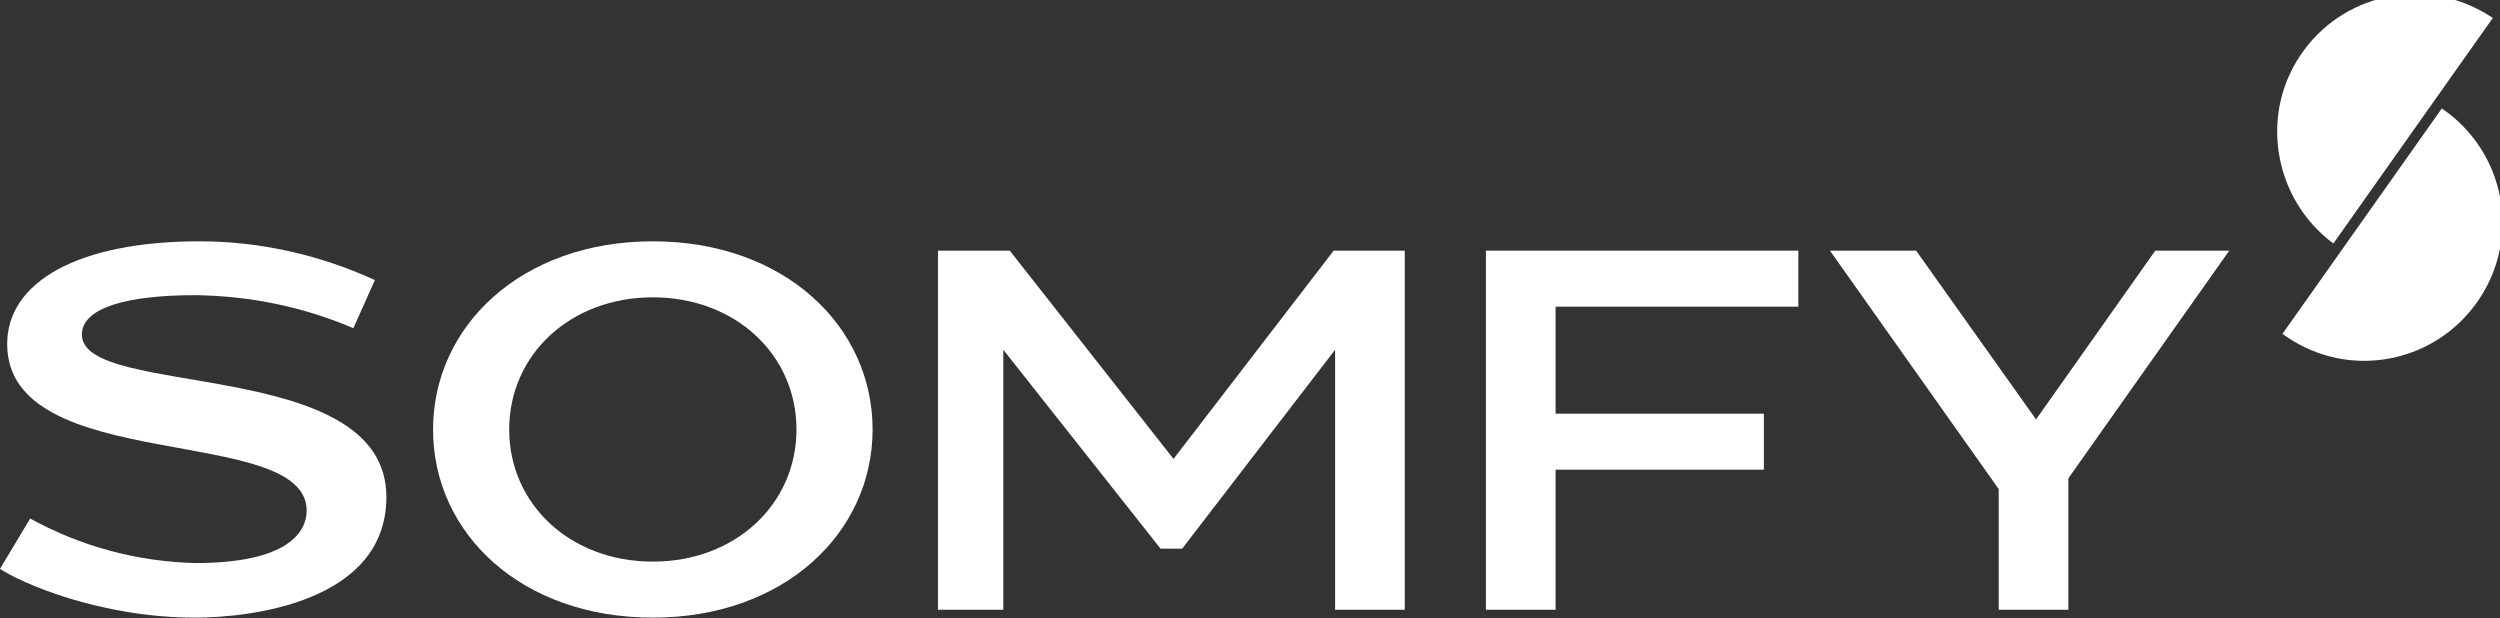 <?xml version="1.0" encoding="utf-8"?>
<!-- Generator: Adobe Illustrator 27.5.0, SVG Export Plug-In . SVG Version: 6.00 Build 0)  -->
<svg version="1.1" id="Layer_1" xmlns="http://www.w3.org/2000/svg" xmlns:xlink="http://www.w3.org/1999/xlink" x="0px" y="0px"
	 viewBox="0 0 348.1 86.1" style="enable-background:new 0 0 348.1 86.1;" xml:space="preserve">
<rect x="0" y="0" width="348.1" height="86.1" fill="#333333" stroke="none"/>
<style type="text/css">
	.st0{fill:#FFFFFF;}
</style>
<g id="Calque_2">
	<g id="logo">
		<polygon class="st0" points="250.4,42.7 250.4,34.9 206.9,34.9 206.9,40.5 206.9,84.9 215.1,84.9 216.6,84.9 216.6,65.4 
			245.6,65.4 245.6,57.6 216.6,57.6 216.6,42.7 		"/>
		<polygon class="st0" points="185.7,34.9 163.4,63.9 140.6,34.9 130.6,34.9 130.6,84.9 139.7,84.9 139.7,48.7 161.6,76.4 
			164.6,76.4 185.9,48.7 185.9,84.9 195.6,84.9 195.6,34.9 		"/>
		<polygon class="st0" points="288,84.9 288,66.6 310.4,34.9 300.1,34.9 283.5,58.4 266.8,34.9 254.8,34.9 278.3,68.1 278.3,84.9 		
			"/>
		<path class="st0" d="M90.9,33.6c-18.3,0-30.6,11.8-30.6,26.2l0,0c0,14.5,12.3,26.2,30.6,26.2s30.6-11.8,30.6-26.2
			S109.2,33.6,90.9,33.6z M90.9,78.2c-11.5,0-20-8-20-18.4s8.5-18.4,20-18.4s20,8,20,18.4S102.4,78.2,90.9,78.2z"/>
		<path class="st0" d="M11.4,46.6c0-3.7,6.1-5.5,15.8-5.5c7.6,0.1,15,1.6,22,4.6l3-6.7c-7.6-3.5-16-5.4-24.4-5.4
			C10.8,33.6,1,39.3,1,47.9c0,18.4,41.7,11,41.7,23.2c0,2.9-2.5,7.3-15.5,7.3c-8.1-0.2-15.9-2.3-23-6.2l-4.2,7
			c2.8,1.9,13.8,6.8,27.2,6.8c7.5,0,26.6-2.1,26.6-16.8C53.8,49.5,11.4,55.6,11.4,46.6z"/>
		<path class="st0" d="M340,15.1c8.8,6,11.1,17.9,5.1,26.7c-6,8.8-17.9,11.1-26.7,5.1c-0.2-0.1-0.4-0.3-0.6-0.4L340,15.1z"/>
		<path class="st0" d="M324.9,33.9c-8.5-6.3-10.4-18.4-4.1-26.9c6.1-8.3,17.7-10.3,26.3-4.5L324.9,33.9z"/>
	</g>
</g>
</svg>
